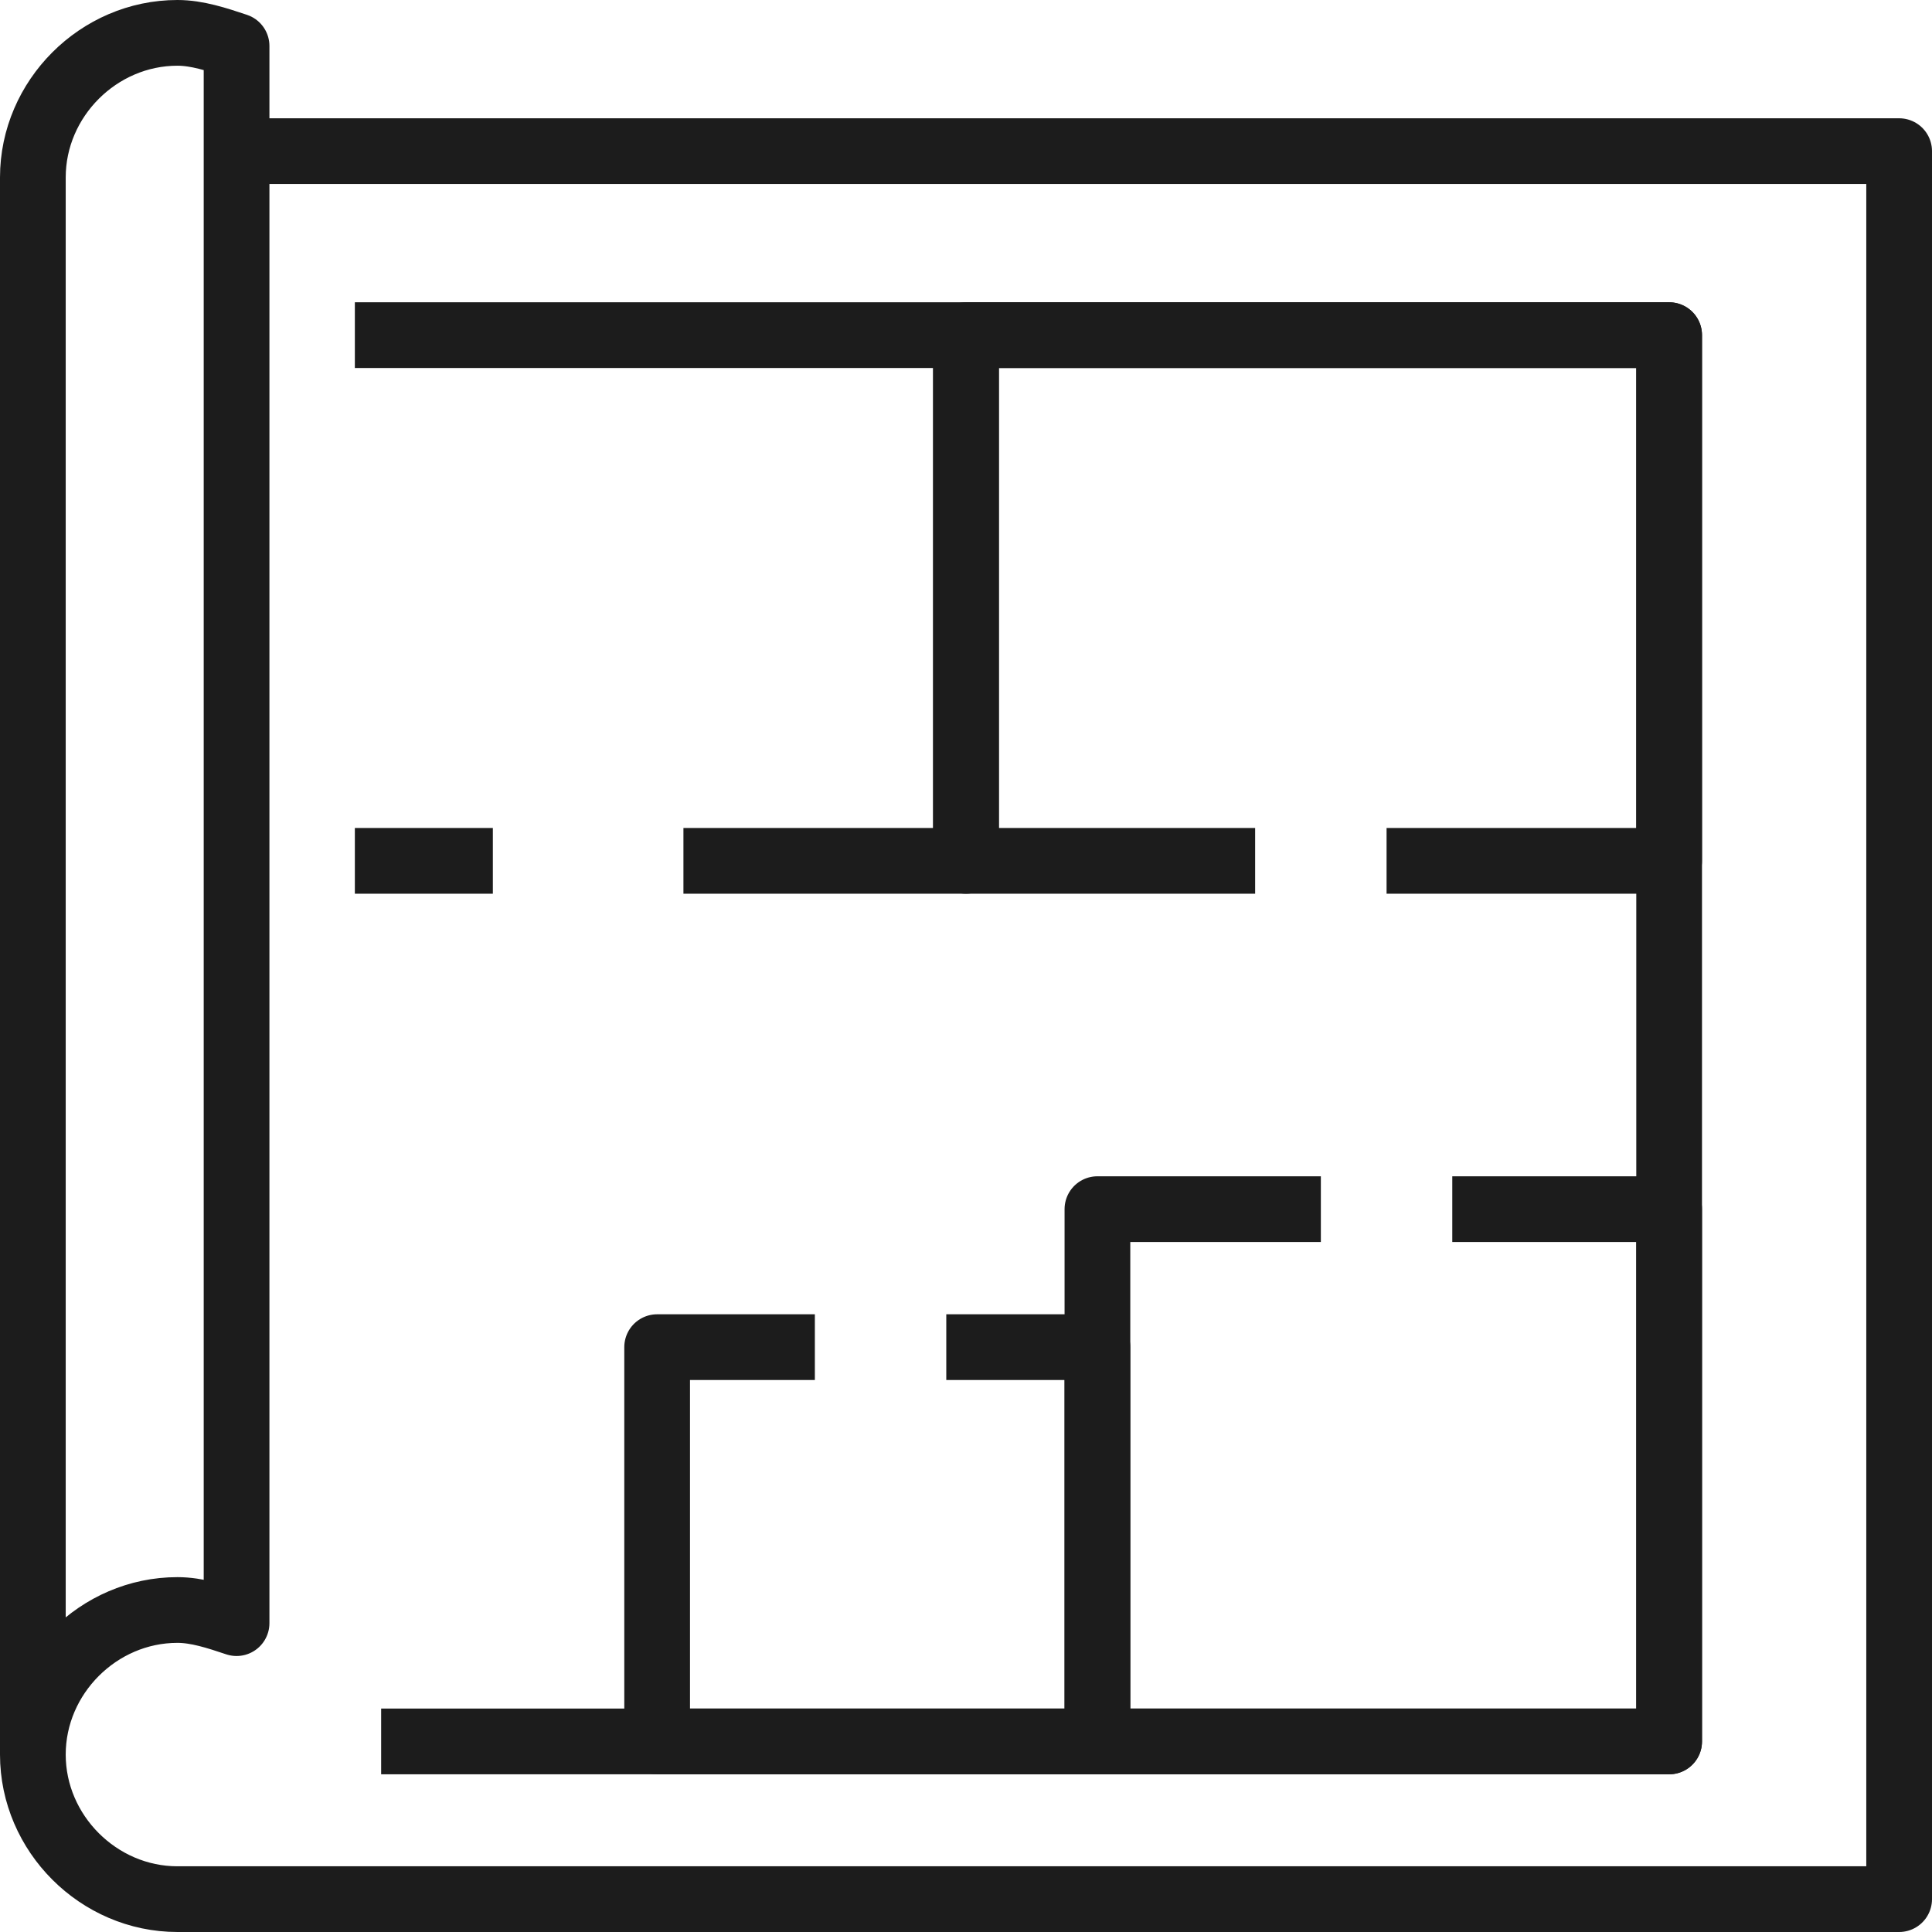 <?xml version="1.0" encoding="utf-8"?>
<!-- Generator: Adobe Illustrator 28.1.0, SVG Export Plug-In . SVG Version: 6.00 Build 0)  -->
<svg version="1.1" id="Ebene_1" xmlns="http://www.w3.org/2000/svg" xmlns:xlink="http://www.w3.org/1999/xlink" x="0px" y="0px"
	 viewBox="0 0 29.4 29.4" style="enable-background:new 0 0 29.4 29.4;" xml:space="preserve">
<style type="text/css">
	.st0{fill:none;stroke:#1C1C1C;stroke-linejoin:round;stroke-miterlimit:10;}
</style>
<g>
	<g>
		<polyline class="st0" points="5.4,5.1 25.4,5.1 25.4,26.5 5.8,26.5 		"/>
		<path class="st0" d="M4,5.1"/>
		<polyline class="st0" points="19.1,13.1 14.7,13.1 14.7,5.1 25.4,5.1 25.4,13.1 21.1,13.1 		"/>
		<polyline class="st0" points="14.7,5.1 14.7,13.1 10.4,13.1 		"/>
		<line class="st0" x1="7.5" y1="13.1" x2="5.4" y2="13.1"/>
		<polyline class="st0" points="22.1,18.4 25.4,18.4 25.4,26.5 16.7,26.5 16.7,18.4 20.1,18.4 		"/>
		<polyline class="st0" points="14.4,20.5 16.7,20.5 16.7,26.5 10,26.5 10,20.5 12.4,20.5 		"/>
	</g>
	<path class="st0" d="M0.5,26.7v-24c0-1.2,1-2.2,2.2-2.2c0.3,0,0.6,0.1,0.9,0.2l0,24l0,0c-0.3-0.1-0.6-0.2-0.9-0.2
		C1.5,24.5,0.5,25.5,0.5,26.7c0,1.2,1,2.2,2.2,2.2h26.2V2.3H3.6"/>
</g>
</svg>
